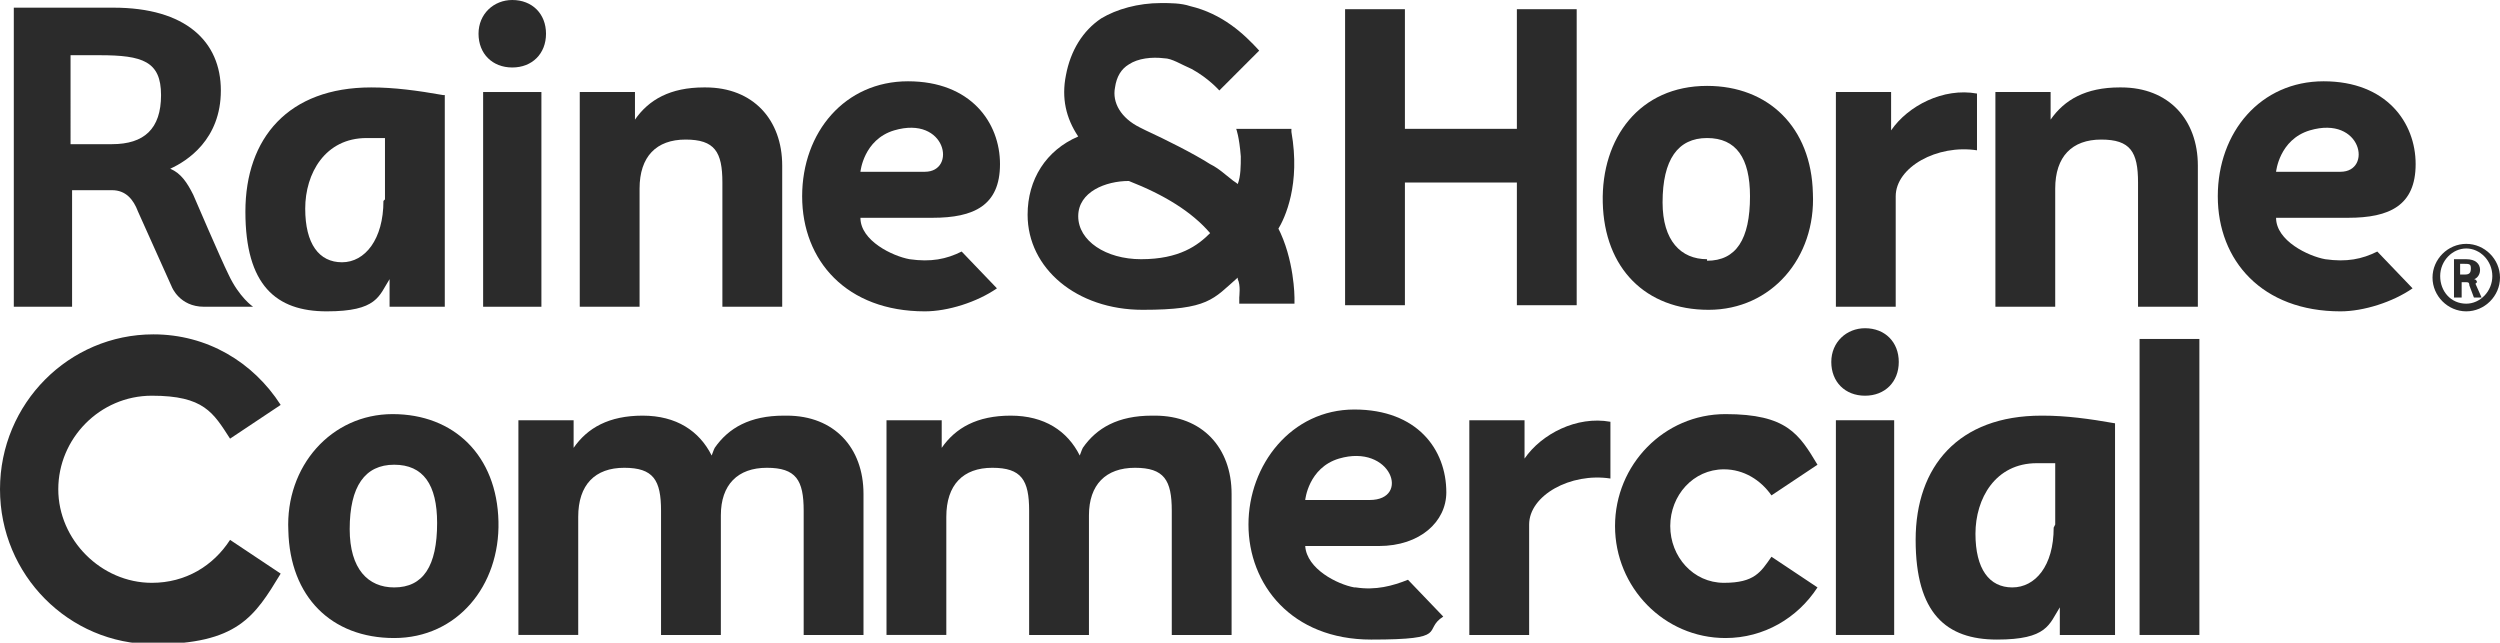 <?xml version="1.0" encoding="UTF-8"?>
<svg xmlns="http://www.w3.org/2000/svg" id="Layer_1" version="1.1" viewBox="0 0 163 41.9">
  <defs>
    <style>
      .st0 {
        fill: #2b2b2b;
      }
    </style>
  </defs>
  <path class="st0" d="M161.5,18.4c0-.1-.1-.2-.2-.2.1,0,.4-.2.4-.6s-.3-.7-.9-.7h-.8v2.5h.5v-1h.3c.1,0,.2,0,.2.2l.3.8h.5l-.4-.9h0ZM160.4,17.2h.2c.4,0,.5,0,.5.3s-.1.4-.4.4h-.3v-.7h0Z"></path>
  <path class="st0" d="M160.8,15.9c-1.2,0-2.2,1-2.2,2.2s1,2.2,2.2,2.2,2.2-1,2.2-2.2-1-2.2-2.2-2.2ZM160.8,19.8c-1,0-1.7-.8-1.7-1.8s.8-1.8,1.7-1.8,1.7.8,1.7,1.8-.8,1.8-1.7,1.8Z"></path>
  <path class="st0" d="M14.9,17.9c-.5-1-2.3-5.2-2.3-5.2-.4-.8-.8-1.4-1.5-1.7,1.1-.5,3.3-1.9,3.3-5.1S12.1.5,7.4.5H.9v19.5h3.8v-7.6h2.6c.9,0,1.4.6,1.7,1.4l2.2,4.9s.5,1.3,2.1,1.3h3.2s-.9-.6-1.6-2.1M4.7,3.6h1.8c2.8,0,4,.4,4,2.6s-1.1,3.2-3.2,3.2h-2.7V3.6Z"></path>
  <path class="st0" d="M33.4,0c-1.2,0-2.2.9-2.2,2.2s.9,2.2,2.2,2.2,2.2-.9,2.2-2.2-.9-2.2-2.2-2.2Z"></path>
  <path class="st0" d="M28.9,6.2c-1.7-.3-3.2-.5-4.7-.5-5.4,0-8.2,3.3-8.2,8.1s2,6.5,5.3,6.5,3.4-1,4.1-2.1v1.8h3.6V6.2ZM25,13.1c0,2.5-1.2,4-2.7,4s-2.4-1.2-2.4-3.5,1.3-4.6,4-4.6.8,0,1.2,0v4h0Z"></path>
  <path class="st0" d="M35.3,6h-3.8v14h3.8V6Z"></path>
  <path class="st0" d="M45.9,5.7c-2.2,0-3.6.8-4.5,2.1v-1.8h-3.6v14h3.9v-7.7c0-2.1,1.1-3.2,3-3.2s2.4.8,2.4,2.8v8.1h3.9v-9.2c0-3-1.9-5.1-5-5.1"></path>
  <path class="st0" d="M123.3,8.4v-2.4h-3.6v14h3.9v-7.2c0-1.9,2.7-3.4,5.3-3v-3.7c-2.2-.4-4.5.8-5.6,2.4"></path>
  <path class="st0" d="M138.2,5.7c-2.2,0-3.6.8-4.5,2.1v-1.8h-3.6v14h3.9v-7.7c0-2.1,1.1-3.2,3-3.2s2.4.8,2.4,2.8v8.1h3.9v-9.2c0-3-1.9-5.1-5-5.1Z"></path>
  <path class="st0" d="M111.3,5.6c-4.4,0-6.9,3.4-6.8,7.6.1,4.3,2.8,7,6.9,7s7-3.4,6.8-7.6c-.1-4.3-2.9-7-6.9-7ZM111.3,16.9c-1.7,0-2.9-1.2-2.9-3.7,0-2.8,1-4.2,2.9-4.2s2.8,1.3,2.8,3.8c0,2.8-.9,4.2-2.8,4.2"></path>
  <path class="st0" d="M98.9,8.4h-7.3V.6h-3.9v19.3h3.9v-8h7.3v8h3.9V.6h-3.9v7.8Z"></path>
  <path class="st0" d="M83.3,15c.5-.8,1.5-3,.9-6.4v-.2h-3.6s.2.5.3,1.8c0,.6,0,1.3-.2,1.8-.1-.1-.3-.2-.4-.3-.4-.3-.8-.7-1.4-1-1.1-.7-2.9-1.6-4.2-2.2l-.4-.2c-1.2-.6-1.8-1.6-1.6-2.6.1-.7.4-1.2.9-1.5.6-.4,1.5-.5,2.3-.4.5,0,1.1.4,1.8.7,1.1.6,1.8,1.4,1.8,1.4l2.6-2.6c-1-1.1-2.4-2.4-4.5-2.9-.6-.2-1.3-.2-1.9-.2-1.5,0-2.9.4-3.9,1-1.2.8-2,2.1-2.3,3.7-.3,1.5,0,2.8.8,4-2.1.9-3.3,2.8-3.3,5.1,0,3.5,3.2,6.2,7.5,6.2s4.6-.7,6.2-2.1c0,0,0,0,0,.1.2.4.1,1.1.1,1.2v.4s3.6,0,3.6,0v-.4s0-2.5-1.1-4.6M74.4,16.9c-2.3,0-4.1-1.2-4.1-2.8s1.8-2.3,3.3-2.3c2.3.9,4.1,2,5.3,3.4-.8.8-2,1.7-4.5,1.7Z"></path>
  <path class="st0" d="M60.9,14.2h-4.8c0,1.5,2.1,2.5,3.2,2.7,1.4.2,2.4,0,3.4-.5l2.3,2.4c-1.3.9-3.2,1.5-4.7,1.5-5.1,0-8-3.3-8-7.5s2.8-7.5,6.9-7.5,6,2.7,6,5.4-1.7,3.5-4.4,3.5M58.3,8.5c-2,.6-2.2,2.7-2.2,2.7,0,0,2.1,0,4.2,0s1.4-3.7-2-2.7Z"></path>
  <path class="st0" d="M153.2,14.2h-4.8c0,1.5,2.1,2.5,3.2,2.7,1.4.2,2.4,0,3.4-.5l2.3,2.4c-1.3.9-3.2,1.5-4.7,1.5-5.1,0-8-3.3-8-7.5s2.8-7.5,6.9-7.5,6,2.7,6,5.4-1.7,3.5-4.4,3.5ZM150.6,8.5c-2,.6-2.2,2.7-2.2,2.7,0,0,2.1,0,4.2,0s1.4-3.7-2-2.7Z"></path>
  <path class="st0" d="M15,35.2c-1.1,1.7-2.9,2.8-5.1,2.8-3.3,0-6.1-2.8-6.1-6.1s2.7-6.1,6.1-6.1,4,1.1,5.1,2.8l3.3-2.2c-1.8-2.8-4.8-4.6-8.3-4.6-5.5,0-10,4.5-10,10.1s4.5,10.1,10,10.1,6.6-1.8,8.3-4.6l-3.3-2.2Z"></path>
  <path class="st0" d="M143.4,22.1h-3.9v19.3h3.9v-19.3Z"></path>
  <path class="st0" d="M133.1,27.1c-5.4,0-8.2,3.3-8.2,8.1s2,6.5,5.3,6.5,3.4-1,4.1-2.1v1.8h3.6v-13.8c-1.7-.3-3.2-.5-4.7-.5ZM133.9,34.4c0,2.5-1.2,3.9-2.7,3.9s-2.4-1.2-2.4-3.5,1.3-4.6,4-4.6.8,0,1.2,0v4Z"></path>
  <path class="st0" d="M121.6,21.4c-1.2,0-2.2.9-2.2,2.2s.9,2.2,2.2,2.2,2.2-.9,2.2-2.2-.9-2.2-2.2-2.2Z"></path>
  <path class="st0" d="M123.5,27.4h-3.8v14h3.8v-14Z"></path>
  <path class="st0" d="M118.5,38.3c-1.3,2-3.5,3.3-6,3.3-4,0-7.2-3.3-7.2-7.3s3.2-7.3,7.2-7.3,4.8,1.3,6,3.3l-3,2c-.7-1-1.8-1.7-3.1-1.7-2,0-3.5,1.7-3.5,3.7s1.5,3.7,3.5,3.7,2.4-.7,3.1-1.7l3,2h0Z"></path>
  <path class="st0" d="M99.4,29.8v-2.4h-3.6v14h3.9v-7.2c0-1.9,2.7-3.4,5.3-3v-3.7c-2.2-.4-4.5.8-5.6,2.4"></path>
  <path class="st0" d="M88.3,38.3c-1.1-.2-3.1-1.2-3.2-2.7h4.8c2.7,0,4.4-1.6,4.4-3.5,0-2.8-1.9-5.4-6-5.4s-6.9,3.6-6.9,7.5,2.8,7.5,8,7.5,3.3-.6,4.7-1.5l-2.3-2.4c-1,.4-2.1.7-3.4.5M87.3,29.9c3.4-1,4.7,2.7,2,2.7s-4.2,0-4.2,0c0,0,.2-2.1,2.2-2.7Z"></path>
  <path class="st0" d="M75.1,27.1c-2.2,0-3.6.8-4.5,2.1,0,0-.1.2-.2.5-.8-1.6-2.3-2.6-4.5-2.6s-3.6.8-4.5,2.1v-1.8h-3.6v14h3.9v-7.7c0-2.1,1.1-3.2,3-3.2s2.4.8,2.4,2.8v8.1h3.9v-7.8c0-2,1.1-3.1,3-3.1s2.4.8,2.4,2.8v8.1h3.9v-9.2c0-3-1.9-5.1-5-5.1"></path>
  <path class="st0" d="M51.1,27.1c-2.2,0-3.6.8-4.5,2.1,0,0-.1.2-.2.5-.8-1.6-2.3-2.6-4.5-2.6s-3.6.8-4.5,2.1v-1.8h-3.6v14h3.9v-7.7c0-2.1,1.1-3.2,3-3.2s2.4.8,2.4,2.8v8.1h3.9v-7.8c0-2,1.1-3.1,3-3.1s2.4.8,2.4,2.8v8.1h3.9v-9.2c0-3-1.9-5.1-5-5.1"></path>
  <path class="st0" d="M32.5,34c-.1-4.3-2.9-7-6.9-7s-7,3.4-6.8,7.6c.1,4.3,2.8,7,6.9,7s6.9-3.4,6.8-7.6M25.7,38.3c-1.7,0-2.9-1.2-2.9-3.8,0-2.8,1-4.2,2.9-4.2s2.8,1.3,2.8,3.8c0,2.8-.9,4.2-2.8,4.2"></path>
</svg>
